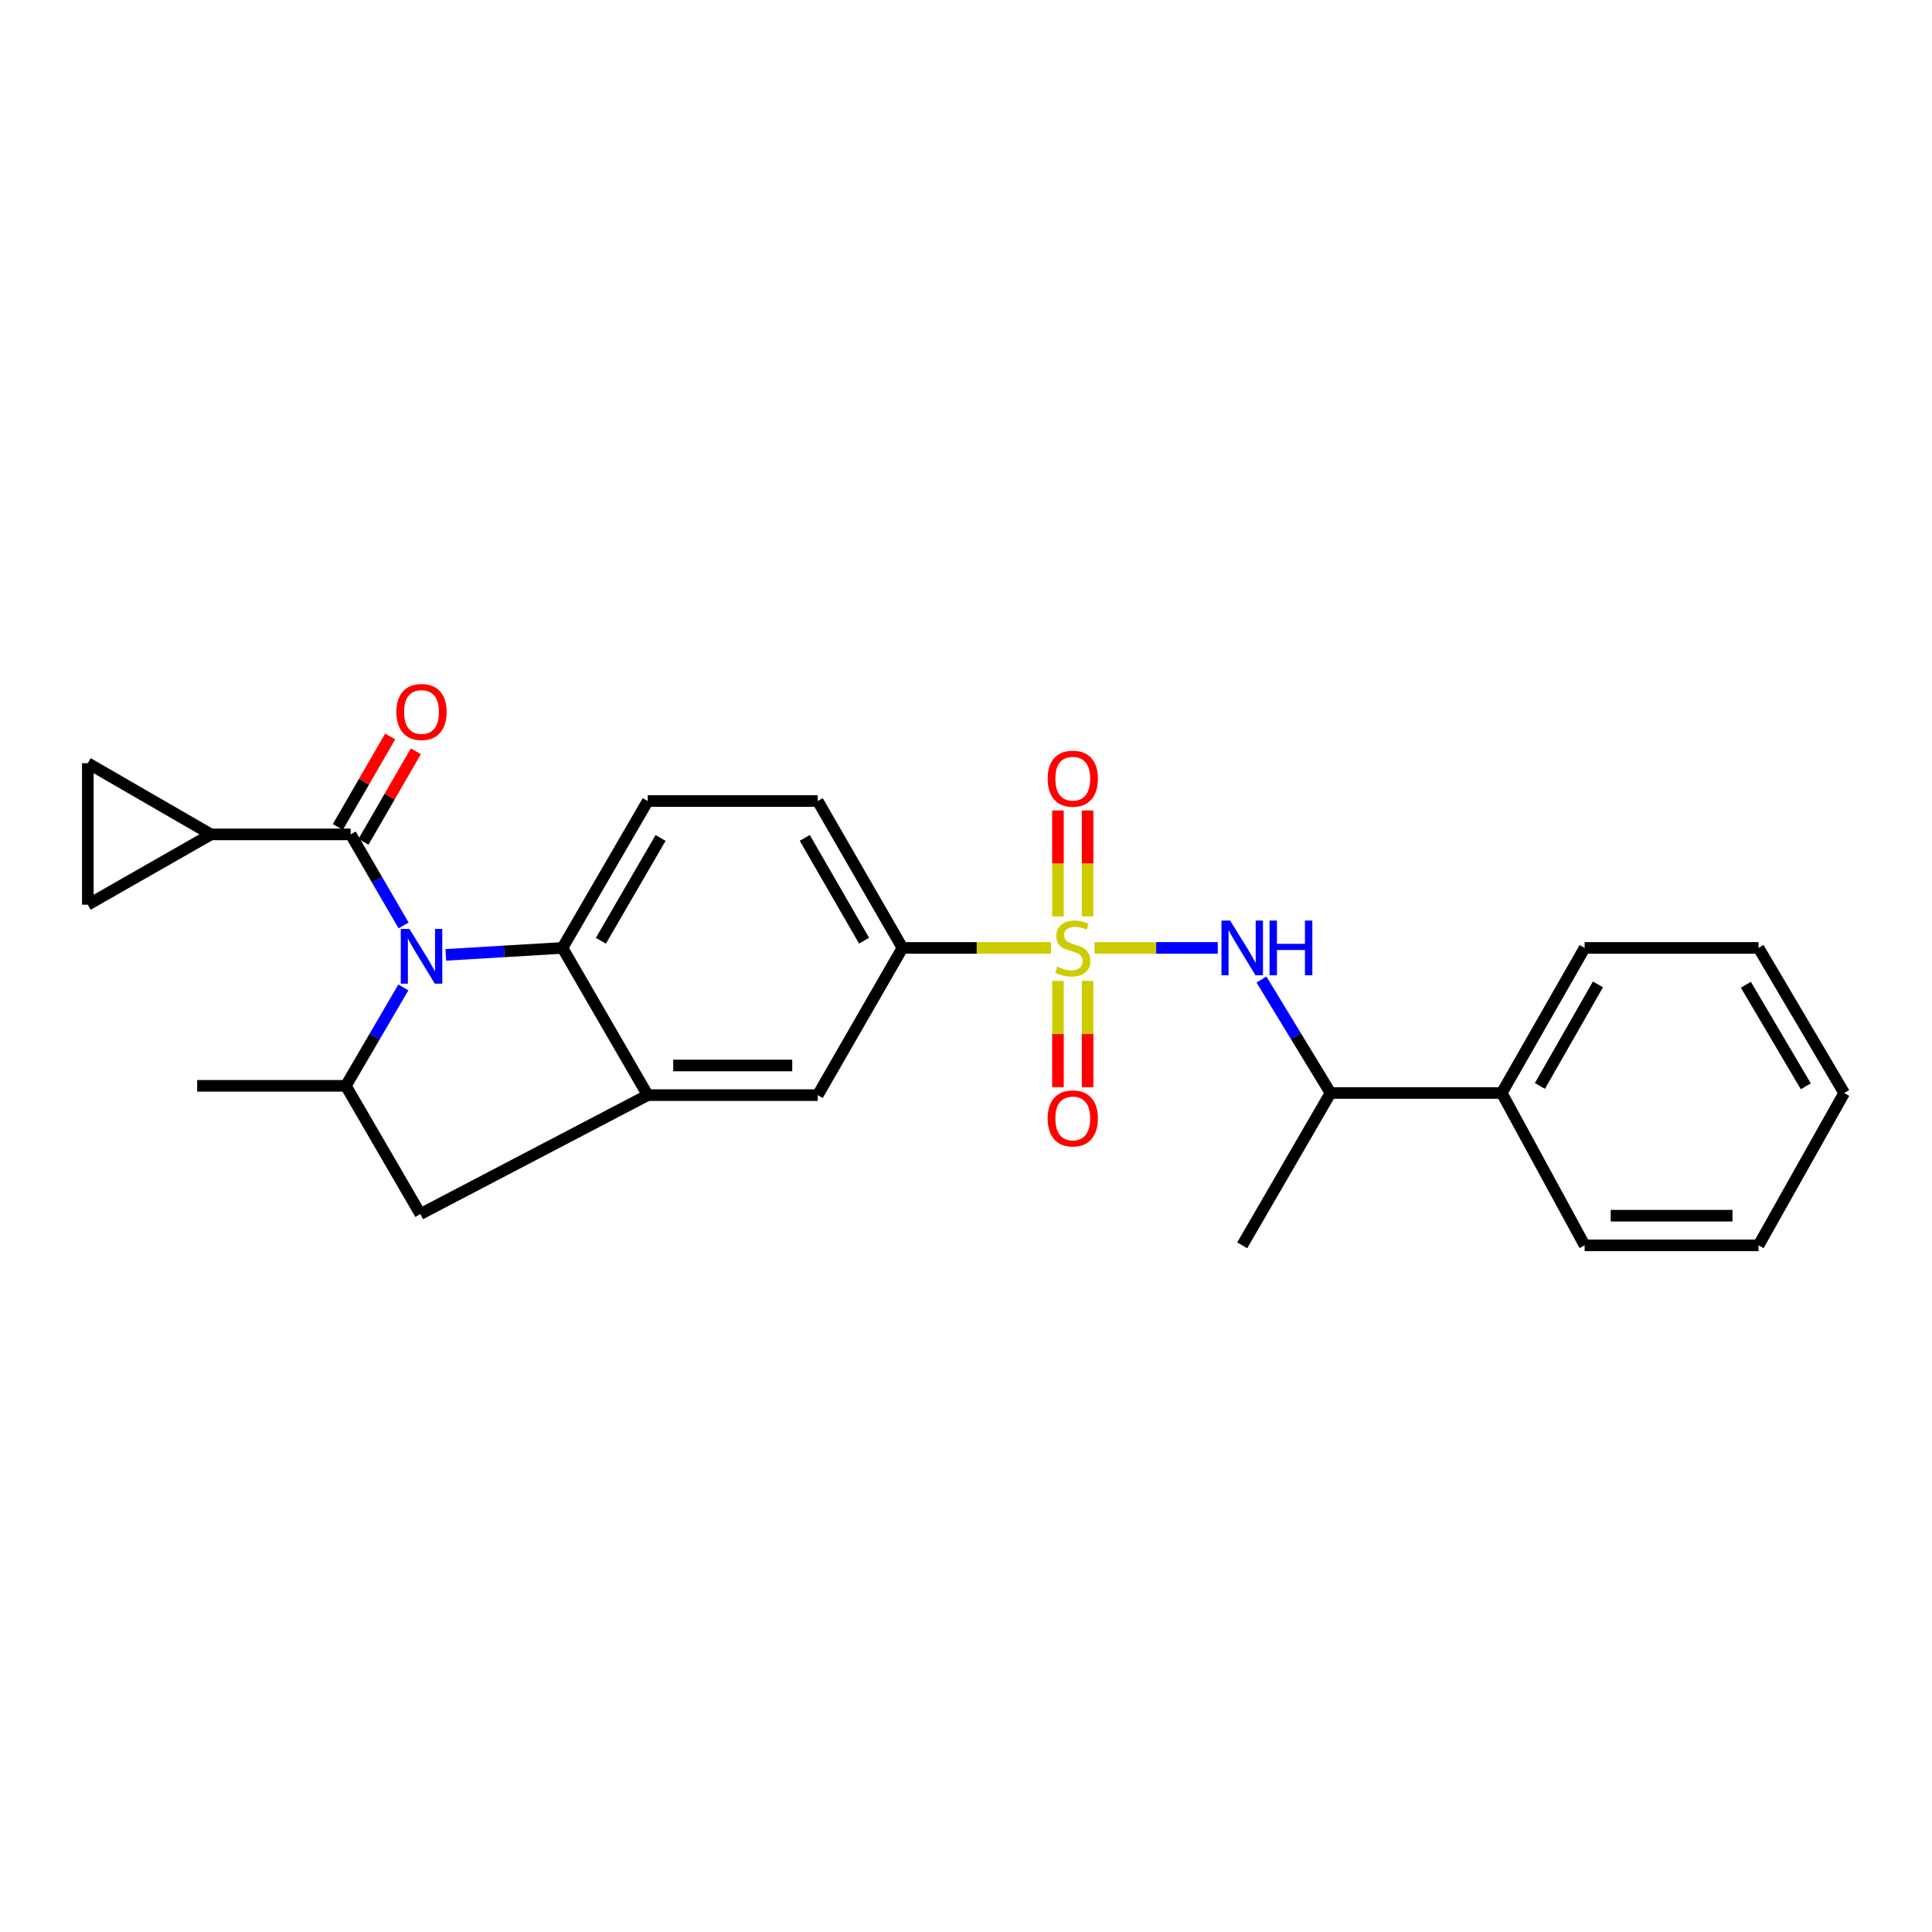 <?xml version='1.0' encoding='iso-8859-1'?>
<svg version='1.1' baseProfile='full'
              xmlns='http://www.w3.org/2000/svg'
                      xmlns:rdkit='http://www.rdkit.org/xml'
                      xmlns:xlink='http://www.w3.org/1999/xlink'
                  xml:space='preserve'
width='1000px' height='1000px' viewBox='0 0 1000 1000'>
<!-- END OF HEADER -->
<rect style='opacity:1.0;fill:#FFFFFF;stroke:none' width='1000' height='1000' x='0' y='0'> </rect>
<path class='bond-5' d='M 566.539,490.638 L 598.43,490.638' style='fill:none;fill-rule:evenodd;stroke:#CCCC00;stroke-width:6px;stroke-linecap:butt;stroke-linejoin:miter;stroke-opacity:1' />
<path class='bond-5' d='M 598.43,490.638 L 630.321,490.638' style='fill:none;fill-rule:evenodd;stroke:#0000FF;stroke-width:6px;stroke-linecap:butt;stroke-linejoin:miter;stroke-opacity:1' />
<path class='bond-6' d='M 543.982,490.638 L 505.549,490.638' style='fill:none;fill-rule:evenodd;stroke:#CCCC00;stroke-width:6px;stroke-linecap:butt;stroke-linejoin:miter;stroke-opacity:1' />
<path class='bond-6' d='M 505.549,490.638 L 467.117,490.638' style='fill:none;fill-rule:evenodd;stroke:#000000;stroke-width:6px;stroke-linecap:butt;stroke-linejoin:miter;stroke-opacity:1' />
<path class='bond-12' d='M 562.937,474.326 L 562.937,446.914' style='fill:none;fill-rule:evenodd;stroke:#CCCC00;stroke-width:6px;stroke-linecap:butt;stroke-linejoin:miter;stroke-opacity:1' />
<path class='bond-12' d='M 562.937,446.914 L 562.937,419.502' style='fill:none;fill-rule:evenodd;stroke:#FF0000;stroke-width:6px;stroke-linecap:butt;stroke-linejoin:miter;stroke-opacity:1' />
<path class='bond-12' d='M 547.595,474.326 L 547.595,446.914' style='fill:none;fill-rule:evenodd;stroke:#CCCC00;stroke-width:6px;stroke-linecap:butt;stroke-linejoin:miter;stroke-opacity:1' />
<path class='bond-12' d='M 547.595,446.914 L 547.595,419.502' style='fill:none;fill-rule:evenodd;stroke:#FF0000;stroke-width:6px;stroke-linecap:butt;stroke-linejoin:miter;stroke-opacity:1' />
<path class='bond-13' d='M 547.595,507.723 L 547.595,535.219' style='fill:none;fill-rule:evenodd;stroke:#CCCC00;stroke-width:6px;stroke-linecap:butt;stroke-linejoin:miter;stroke-opacity:1' />
<path class='bond-13' d='M 547.595,535.219 L 547.595,562.716' style='fill:none;fill-rule:evenodd;stroke:#FF0000;stroke-width:6px;stroke-linecap:butt;stroke-linejoin:miter;stroke-opacity:1' />
<path class='bond-13' d='M 562.937,507.723 L 562.937,535.219' style='fill:none;fill-rule:evenodd;stroke:#CCCC00;stroke-width:6px;stroke-linecap:butt;stroke-linejoin:miter;stroke-opacity:1' />
<path class='bond-13' d='M 562.937,535.219 L 562.937,562.716' style='fill:none;fill-rule:evenodd;stroke:#FF0000;stroke-width:6px;stroke-linecap:butt;stroke-linejoin:miter;stroke-opacity:1' />
<path class='bond-0' d='M 230.748,494.237 L 260.937,492.438' style='fill:none;fill-rule:evenodd;stroke:#0000FF;stroke-width:6px;stroke-linecap:butt;stroke-linejoin:miter;stroke-opacity:1' />
<path class='bond-0' d='M 260.937,492.438 L 291.125,490.638' style='fill:none;fill-rule:evenodd;stroke:#000000;stroke-width:6px;stroke-linecap:butt;stroke-linejoin:miter;stroke-opacity:1' />
<path class='bond-1' d='M 208.892,479.001 L 195.199,455.439' style='fill:none;fill-rule:evenodd;stroke:#0000FF;stroke-width:6px;stroke-linecap:butt;stroke-linejoin:miter;stroke-opacity:1' />
<path class='bond-1' d='M 195.199,455.439 L 181.505,431.878' style='fill:none;fill-rule:evenodd;stroke:#000000;stroke-width:6px;stroke-linecap:butt;stroke-linejoin:miter;stroke-opacity:1' />
<path class='bond-27' d='M 208.773,511.087 L 193.89,536.554' style='fill:none;fill-rule:evenodd;stroke:#0000FF;stroke-width:6px;stroke-linecap:butt;stroke-linejoin:miter;stroke-opacity:1' />
<path class='bond-27' d='M 193.89,536.554 L 179.008,562.022' style='fill:none;fill-rule:evenodd;stroke:#000000;stroke-width:6px;stroke-linecap:butt;stroke-linejoin:miter;stroke-opacity:1' />
<path class='bond-7' d='M 181.505,431.878 L 109.21,431.878' style='fill:none;fill-rule:evenodd;stroke:#000000;stroke-width:6px;stroke-linecap:butt;stroke-linejoin:miter;stroke-opacity:1' />
<path class='bond-16' d='M 188.146,435.717 L 201.688,412.294' style='fill:none;fill-rule:evenodd;stroke:#000000;stroke-width:6px;stroke-linecap:butt;stroke-linejoin:miter;stroke-opacity:1' />
<path class='bond-16' d='M 201.688,412.294 L 215.23,388.87' style='fill:none;fill-rule:evenodd;stroke:#FF0000;stroke-width:6px;stroke-linecap:butt;stroke-linejoin:miter;stroke-opacity:1' />
<path class='bond-16' d='M 174.864,428.039 L 188.406,404.615' style='fill:none;fill-rule:evenodd;stroke:#000000;stroke-width:6px;stroke-linecap:butt;stroke-linejoin:miter;stroke-opacity:1' />
<path class='bond-16' d='M 188.406,404.615 L 201.948,381.191' style='fill:none;fill-rule:evenodd;stroke:#FF0000;stroke-width:6px;stroke-linecap:butt;stroke-linejoin:miter;stroke-opacity:1' />
<path class='bond-2' d='M 291.125,490.638 L 335.259,414.618' style='fill:none;fill-rule:evenodd;stroke:#000000;stroke-width:6px;stroke-linecap:butt;stroke-linejoin:miter;stroke-opacity:1' />
<path class='bond-2' d='M 311.013,486.938 L 341.907,433.724' style='fill:none;fill-rule:evenodd;stroke:#000000;stroke-width:6px;stroke-linecap:butt;stroke-linejoin:miter;stroke-opacity:1' />
<path class='bond-26' d='M 291.125,490.638 L 335.259,566.838' style='fill:none;fill-rule:evenodd;stroke:#000000;stroke-width:6px;stroke-linecap:butt;stroke-linejoin:miter;stroke-opacity:1' />
<path class='bond-3' d='M 335.259,566.838 L 423.264,566.838' style='fill:none;fill-rule:evenodd;stroke:#000000;stroke-width:6px;stroke-linecap:butt;stroke-linejoin:miter;stroke-opacity:1' />
<path class='bond-3' d='M 348.46,551.496 L 410.063,551.496' style='fill:none;fill-rule:evenodd;stroke:#000000;stroke-width:6px;stroke-linecap:butt;stroke-linejoin:miter;stroke-opacity:1' />
<path class='bond-8' d='M 335.259,566.838 L 217.576,628.394' style='fill:none;fill-rule:evenodd;stroke:#000000;stroke-width:6px;stroke-linecap:butt;stroke-linejoin:miter;stroke-opacity:1' />
<path class='bond-4' d='M 179.008,562.022 L 217.576,628.394' style='fill:none;fill-rule:evenodd;stroke:#000000;stroke-width:6px;stroke-linecap:butt;stroke-linejoin:miter;stroke-opacity:1' />
<path class='bond-19' d='M 179.008,562.022 L 102.05,562.022' style='fill:none;fill-rule:evenodd;stroke:#000000;stroke-width:6px;stroke-linecap:butt;stroke-linejoin:miter;stroke-opacity:1' />
<path class='bond-15' d='M 652.927,506.996 L 670.8,536.367' style='fill:none;fill-rule:evenodd;stroke:#0000FF;stroke-width:6px;stroke-linecap:butt;stroke-linejoin:miter;stroke-opacity:1' />
<path class='bond-15' d='M 670.8,536.367 L 688.674,565.738' style='fill:none;fill-rule:evenodd;stroke:#000000;stroke-width:6px;stroke-linecap:butt;stroke-linejoin:miter;stroke-opacity:1' />
<path class='bond-11' d='M 467.117,490.638 L 423.264,566.838' style='fill:none;fill-rule:evenodd;stroke:#000000;stroke-width:6px;stroke-linecap:butt;stroke-linejoin:miter;stroke-opacity:1' />
<path class='bond-17' d='M 467.117,490.638 L 423.264,414.618' style='fill:none;fill-rule:evenodd;stroke:#000000;stroke-width:6px;stroke-linecap:butt;stroke-linejoin:miter;stroke-opacity:1' />
<path class='bond-17' d='M 447.249,486.902 L 416.552,433.687' style='fill:none;fill-rule:evenodd;stroke:#000000;stroke-width:6px;stroke-linecap:butt;stroke-linejoin:miter;stroke-opacity:1' />
<path class='bond-9' d='M 109.21,431.878 L 45.455,395.031' style='fill:none;fill-rule:evenodd;stroke:#000000;stroke-width:6px;stroke-linecap:butt;stroke-linejoin:miter;stroke-opacity:1' />
<path class='bond-10' d='M 109.21,431.878 L 45.455,468.273' style='fill:none;fill-rule:evenodd;stroke:#000000;stroke-width:6px;stroke-linecap:butt;stroke-linejoin:miter;stroke-opacity:1' />
<path class='bond-29' d='M 45.455,395.031 L 45.455,468.273' style='fill:none;fill-rule:evenodd;stroke:#000000;stroke-width:6px;stroke-linecap:butt;stroke-linejoin:miter;stroke-opacity:1' />
<path class='bond-14' d='M 335.259,414.618 L 423.264,414.618' style='fill:none;fill-rule:evenodd;stroke:#000000;stroke-width:6px;stroke-linecap:butt;stroke-linejoin:miter;stroke-opacity:1' />
<path class='bond-18' d='M 688.674,565.738 L 777.301,565.738' style='fill:none;fill-rule:evenodd;stroke:#000000;stroke-width:6px;stroke-linecap:butt;stroke-linejoin:miter;stroke-opacity:1' />
<path class='bond-20' d='M 688.674,565.738 L 642.972,644.58' style='fill:none;fill-rule:evenodd;stroke:#000000;stroke-width:6px;stroke-linecap:butt;stroke-linejoin:miter;stroke-opacity:1' />
<path class='bond-21' d='M 777.301,565.738 L 820.208,490.638' style='fill:none;fill-rule:evenodd;stroke:#000000;stroke-width:6px;stroke-linecap:butt;stroke-linejoin:miter;stroke-opacity:1' />
<path class='bond-21' d='M 797.058,562.084 L 827.093,509.514' style='fill:none;fill-rule:evenodd;stroke:#000000;stroke-width:6px;stroke-linecap:butt;stroke-linejoin:miter;stroke-opacity:1' />
<path class='bond-22' d='M 777.301,565.738 L 820.208,644.58' style='fill:none;fill-rule:evenodd;stroke:#000000;stroke-width:6px;stroke-linecap:butt;stroke-linejoin:miter;stroke-opacity:1' />
<path class='bond-24' d='M 820.208,490.638 L 910.224,490.638' style='fill:none;fill-rule:evenodd;stroke:#000000;stroke-width:6px;stroke-linecap:butt;stroke-linejoin:miter;stroke-opacity:1' />
<path class='bond-23' d='M 820.208,644.58 L 910.224,644.58' style='fill:none;fill-rule:evenodd;stroke:#000000;stroke-width:6px;stroke-linecap:butt;stroke-linejoin:miter;stroke-opacity:1' />
<path class='bond-23' d='M 833.71,629.238 L 896.721,629.238' style='fill:none;fill-rule:evenodd;stroke:#000000;stroke-width:6px;stroke-linecap:butt;stroke-linejoin:miter;stroke-opacity:1' />
<path class='bond-25' d='M 910.224,644.58 L 954.545,565.738' style='fill:none;fill-rule:evenodd;stroke:#000000;stroke-width:6px;stroke-linecap:butt;stroke-linejoin:miter;stroke-opacity:1' />
<path class='bond-28' d='M 910.224,490.638 L 954.545,565.738' style='fill:none;fill-rule:evenodd;stroke:#000000;stroke-width:6px;stroke-linecap:butt;stroke-linejoin:miter;stroke-opacity:1' />
<path class='bond-28' d='M 903.659,509.701 L 934.684,562.271' style='fill:none;fill-rule:evenodd;stroke:#000000;stroke-width:6px;stroke-linecap:butt;stroke-linejoin:miter;stroke-opacity:1' />
<path  class='atom-0' d='M 547.266 500.358
Q 547.586 500.478, 548.906 501.038
Q 550.226 501.598, 551.666 501.958
Q 553.146 502.278, 554.586 502.278
Q 557.266 502.278, 558.826 500.998
Q 560.386 499.678, 560.386 497.398
Q 560.386 495.838, 559.586 494.878
Q 558.826 493.918, 557.626 493.398
Q 556.426 492.878, 554.426 492.278
Q 551.906 491.518, 550.386 490.798
Q 548.906 490.078, 547.826 488.558
Q 546.786 487.038, 546.786 484.478
Q 546.786 480.918, 549.186 478.718
Q 551.626 476.518, 556.426 476.518
Q 559.706 476.518, 563.426 478.078
L 562.506 481.158
Q 559.106 479.758, 556.546 479.758
Q 553.786 479.758, 552.266 480.918
Q 550.746 482.038, 550.786 483.998
Q 550.786 485.518, 551.546 486.438
Q 552.346 487.358, 553.466 487.878
Q 554.626 488.398, 556.546 488.998
Q 559.106 489.798, 560.626 490.598
Q 562.146 491.398, 563.226 493.038
Q 564.346 494.638, 564.346 497.398
Q 564.346 501.318, 561.706 503.438
Q 559.106 505.518, 554.746 505.518
Q 552.226 505.518, 550.306 504.958
Q 548.426 504.438, 546.186 503.518
L 547.266 500.358
' fill='#CCCC00'/>
<path  class='atom-1' d='M 211.922 480.825
L 221.202 495.825
Q 222.122 497.305, 223.602 499.985
Q 225.082 502.665, 225.162 502.825
L 225.162 480.825
L 228.922 480.825
L 228.922 509.145
L 225.042 509.145
L 215.082 492.745
Q 213.922 490.825, 212.682 488.625
Q 211.482 486.425, 211.122 485.745
L 211.122 509.145
L 207.442 509.145
L 207.442 480.825
L 211.922 480.825
' fill='#0000FF'/>
<path  class='atom-6' d='M 636.712 476.478
L 645.992 491.478
Q 646.912 492.958, 648.392 495.638
Q 649.872 498.318, 649.952 498.478
L 649.952 476.478
L 653.712 476.478
L 653.712 504.798
L 649.832 504.798
L 639.872 488.398
Q 638.712 486.478, 637.472 484.278
Q 636.272 482.078, 635.912 481.398
L 635.912 504.798
L 632.232 504.798
L 632.232 476.478
L 636.712 476.478
' fill='#0000FF'/>
<path  class='atom-6' d='M 657.112 476.478
L 660.952 476.478
L 660.952 488.518
L 675.432 488.518
L 675.432 476.478
L 679.272 476.478
L 679.272 504.798
L 675.432 504.798
L 675.432 491.718
L 660.952 491.718
L 660.952 504.798
L 657.112 504.798
L 657.112 476.478
' fill='#0000FF'/>
<path  class='atom-13' d='M 542.266 403.038
Q 542.266 396.238, 545.626 392.438
Q 548.986 388.638, 555.266 388.638
Q 561.546 388.638, 564.906 392.438
Q 568.266 396.238, 568.266 403.038
Q 568.266 409.918, 564.866 413.838
Q 561.466 417.718, 555.266 417.718
Q 549.026 417.718, 545.626 413.838
Q 542.266 409.958, 542.266 403.038
M 555.266 414.518
Q 559.586 414.518, 561.906 411.638
Q 564.266 408.718, 564.266 403.038
Q 564.266 397.478, 561.906 394.678
Q 559.586 391.838, 555.266 391.838
Q 550.946 391.838, 548.586 394.638
Q 546.266 397.438, 546.266 403.038
Q 546.266 408.758, 548.586 411.638
Q 550.946 414.518, 555.266 414.518
' fill='#FF0000'/>
<path  class='atom-14' d='M 542.266 578.893
Q 542.266 572.093, 545.626 568.293
Q 548.986 564.493, 555.266 564.493
Q 561.546 564.493, 564.906 568.293
Q 568.266 572.093, 568.266 578.893
Q 568.266 585.773, 564.866 589.693
Q 561.466 593.573, 555.266 593.573
Q 549.026 593.573, 545.626 589.693
Q 542.266 585.813, 542.266 578.893
M 555.266 590.373
Q 559.586 590.373, 561.906 587.493
Q 564.266 584.573, 564.266 578.893
Q 564.266 573.333, 561.906 570.533
Q 559.586 567.693, 555.266 567.693
Q 550.946 567.693, 548.586 570.493
Q 546.266 573.293, 546.266 578.893
Q 546.266 584.613, 548.586 587.493
Q 550.946 590.373, 555.266 590.373
' fill='#FF0000'/>
<path  class='atom-17' d='M 205.182 368.518
Q 205.182 361.718, 208.542 357.918
Q 211.902 354.118, 218.182 354.118
Q 224.462 354.118, 227.822 357.918
Q 231.182 361.718, 231.182 368.518
Q 231.182 375.398, 227.782 379.318
Q 224.382 383.198, 218.182 383.198
Q 211.942 383.198, 208.542 379.318
Q 205.182 375.438, 205.182 368.518
M 218.182 379.998
Q 222.502 379.998, 224.822 377.118
Q 227.182 374.198, 227.182 368.518
Q 227.182 362.958, 224.822 360.158
Q 222.502 357.318, 218.182 357.318
Q 213.862 357.318, 211.502 360.118
Q 209.182 362.918, 209.182 368.518
Q 209.182 374.238, 211.502 377.118
Q 213.862 379.998, 218.182 379.998
' fill='#FF0000'/>
</svg>
